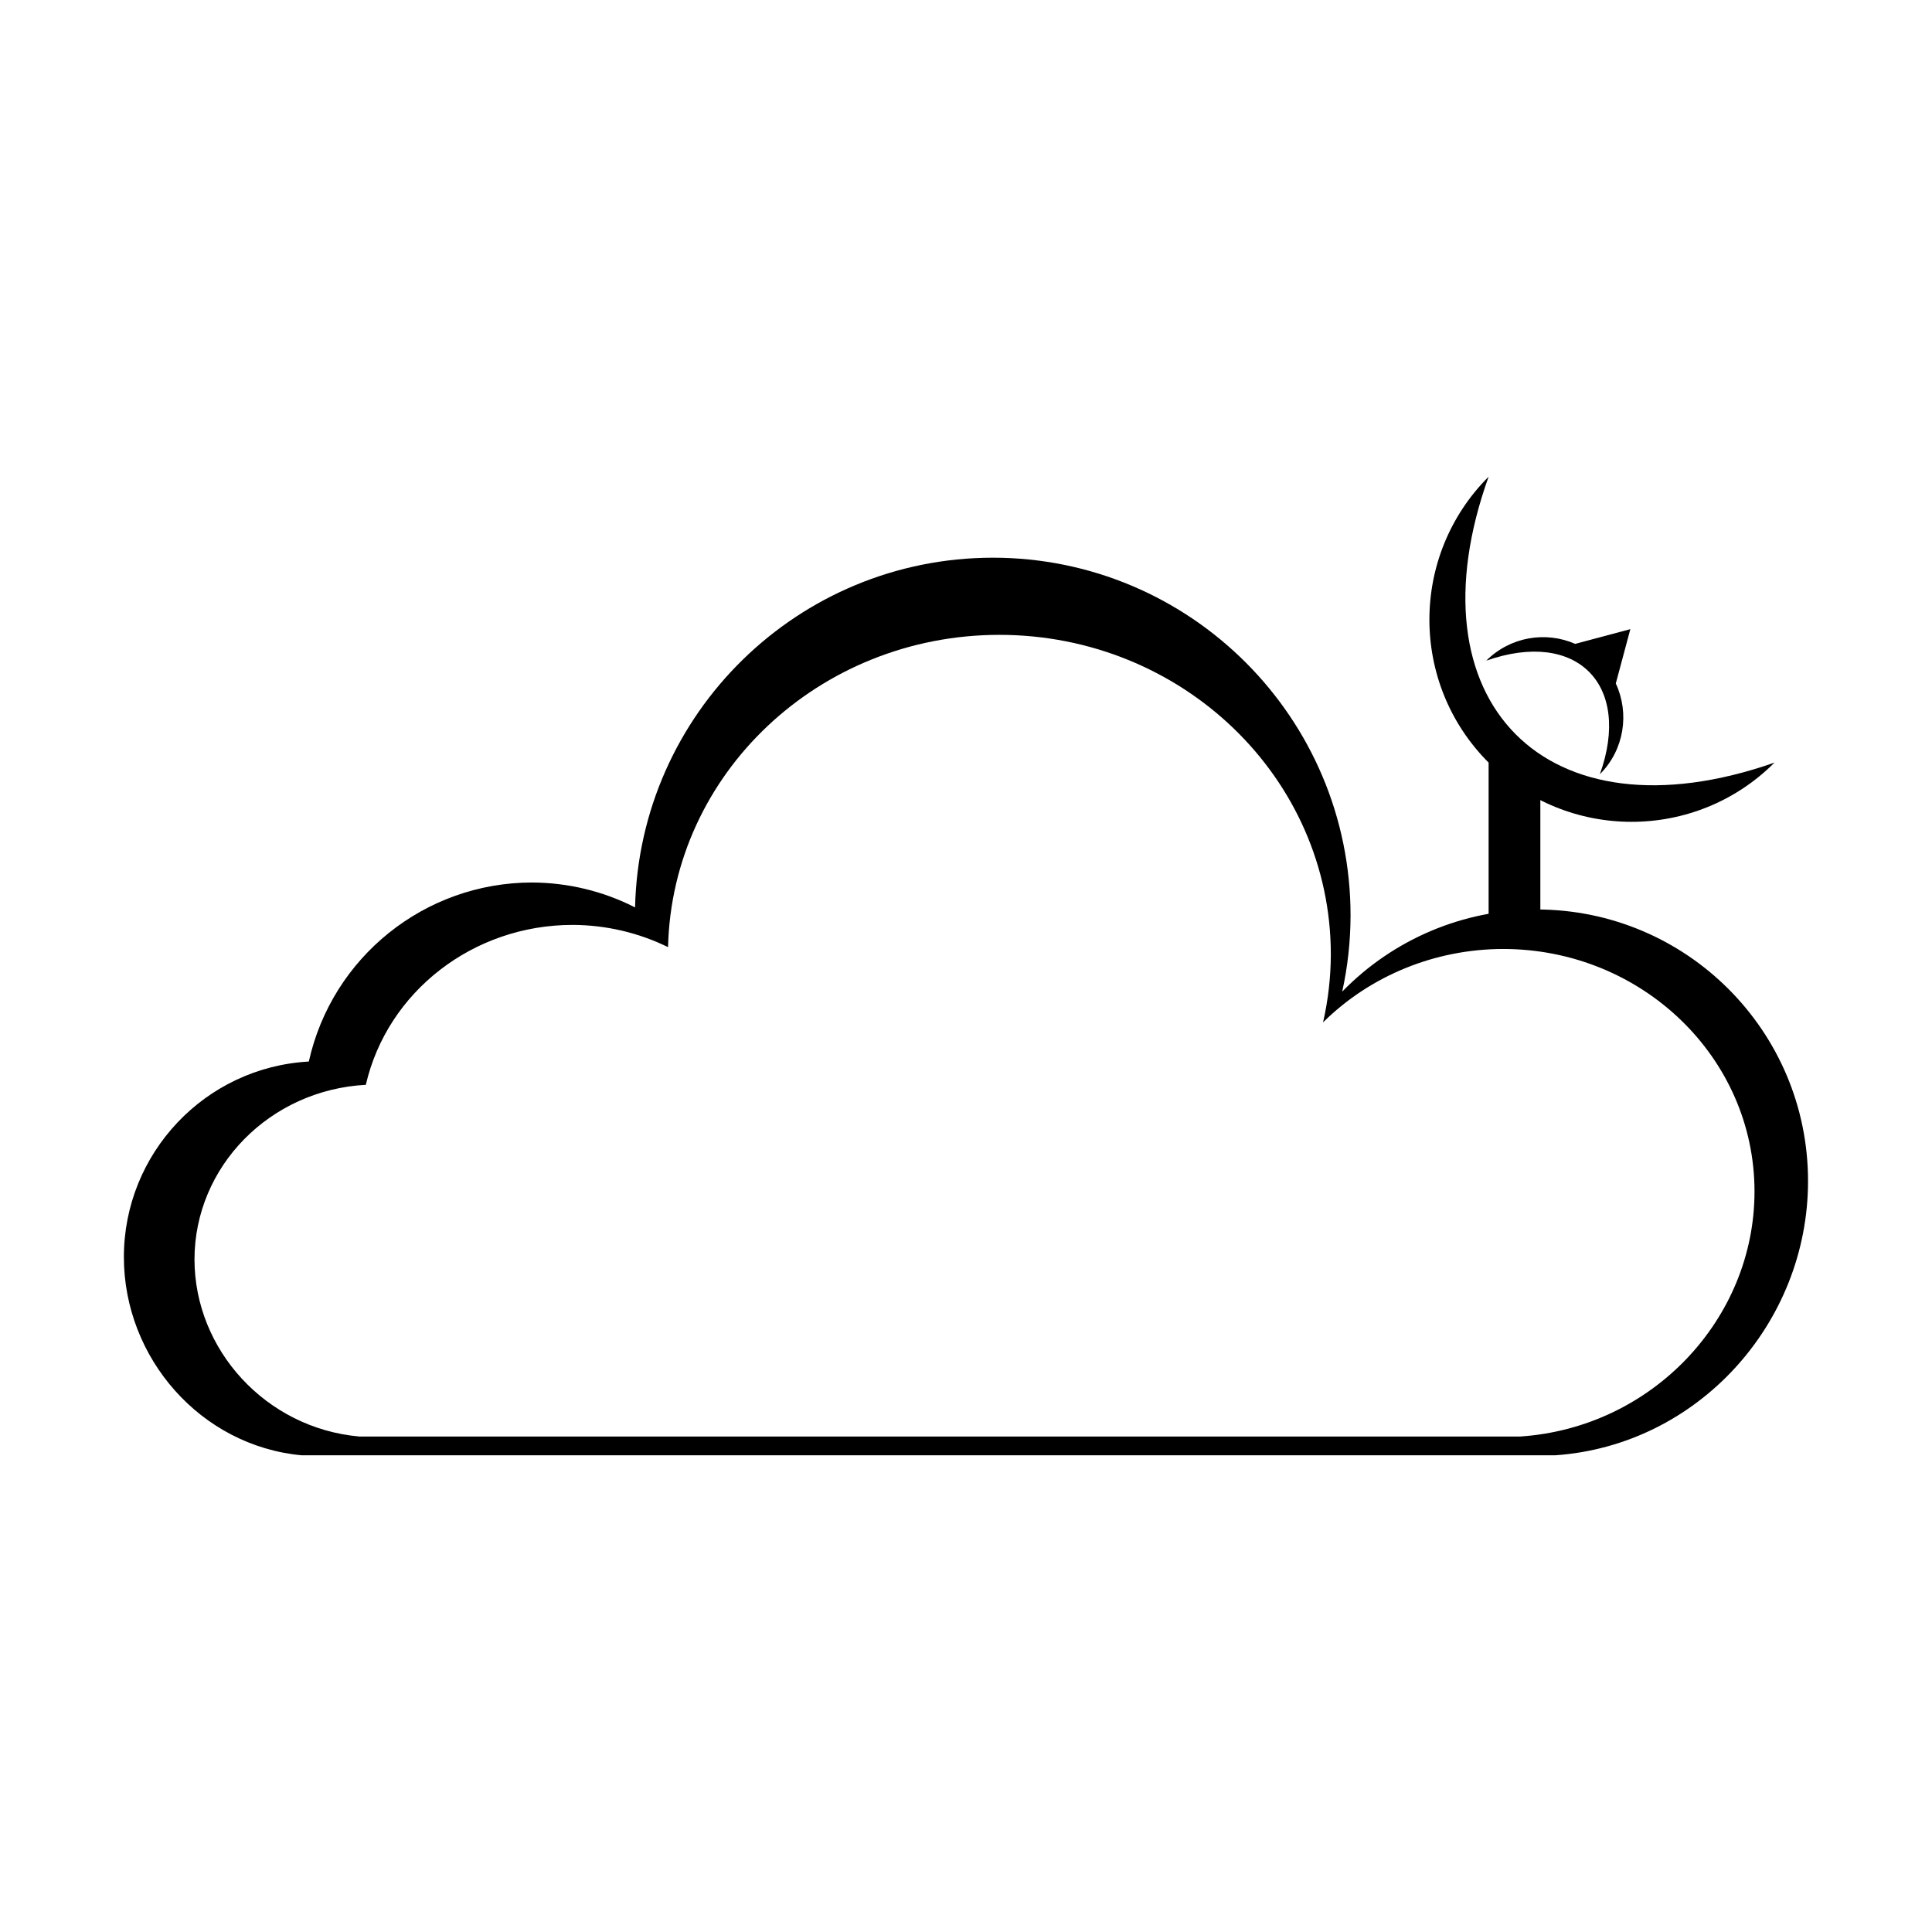 <?xml version="1.0" encoding="UTF-8"?>
<!-- Uploaded to: ICON Repo, www.svgrepo.com, Generator: ICON Repo Mixer Tools -->
<svg fill="#000000" width="800px" height="800px" version="1.1" viewBox="144 144 512 512" xmlns="http://www.w3.org/2000/svg">
 <g>
  <path d="m408.81 312.24c48.523 0 87.875 37.926 87.875 84.734-0.023 6.031-0.707 12.059-2.062 17.965 12.523-12.406 29.719-19.414 47.672-19.453 36.824 0 66.668 28.773 66.668 64.273 0 33.777-27.109 62.582-62.062 64.93h-307.71c-24.727-2.211-43.625-22.984-43.648-46.926 0.023-24.598 19.938-44.902 45.406-46.277 5.715-24.734 28.473-42.359 54.75-42.375 8.816 0.016 17.492 2.039 25.34 5.887 1.094-45.996 40.051-82.719 87.773-82.758zm-1.742-20.445c-51.508 0.055-93.574 41.188-94.77 92.676-8.461-4.32-17.832-6.566-27.332-6.598-28.387 0.031-52.965 19.742-59.125 47.445-27.488 1.535-49.004 24.293-49.012 51.82 0.008 26.82 20.422 50.059 47.113 52.531h332.19c37.73-2.606 67.016-34.855 67.016-72.676 0-39.754-32.219-71.973-71.973-71.973-19.383 0.031-37.949 7.863-51.477 21.773 1.465-6.613 2.195-13.375 2.211-20.145 0.016-52.379-42.453-94.855-94.844-94.855z"/>
  <path d="m538.5 346.1h13.707v44.43h-13.707z"/>
  <path d="m538.5 346.1c20.926 20.926 54.836 20.926 75.762 0-60.828 21.285-97.109-16.336-75.762-75.777-20.926 20.934-20.926 54.863 0 75.777z"/>
  <path d="m576.06 310.73-14.617 3.906c-7.769-3.41-17.184-1.93-23.562 4.441 24.152-8.453 38.582 6.481 30.102 30.102 6.496-6.504 7.887-16.184 4.219-24.051z"/>
 </g>
</svg>